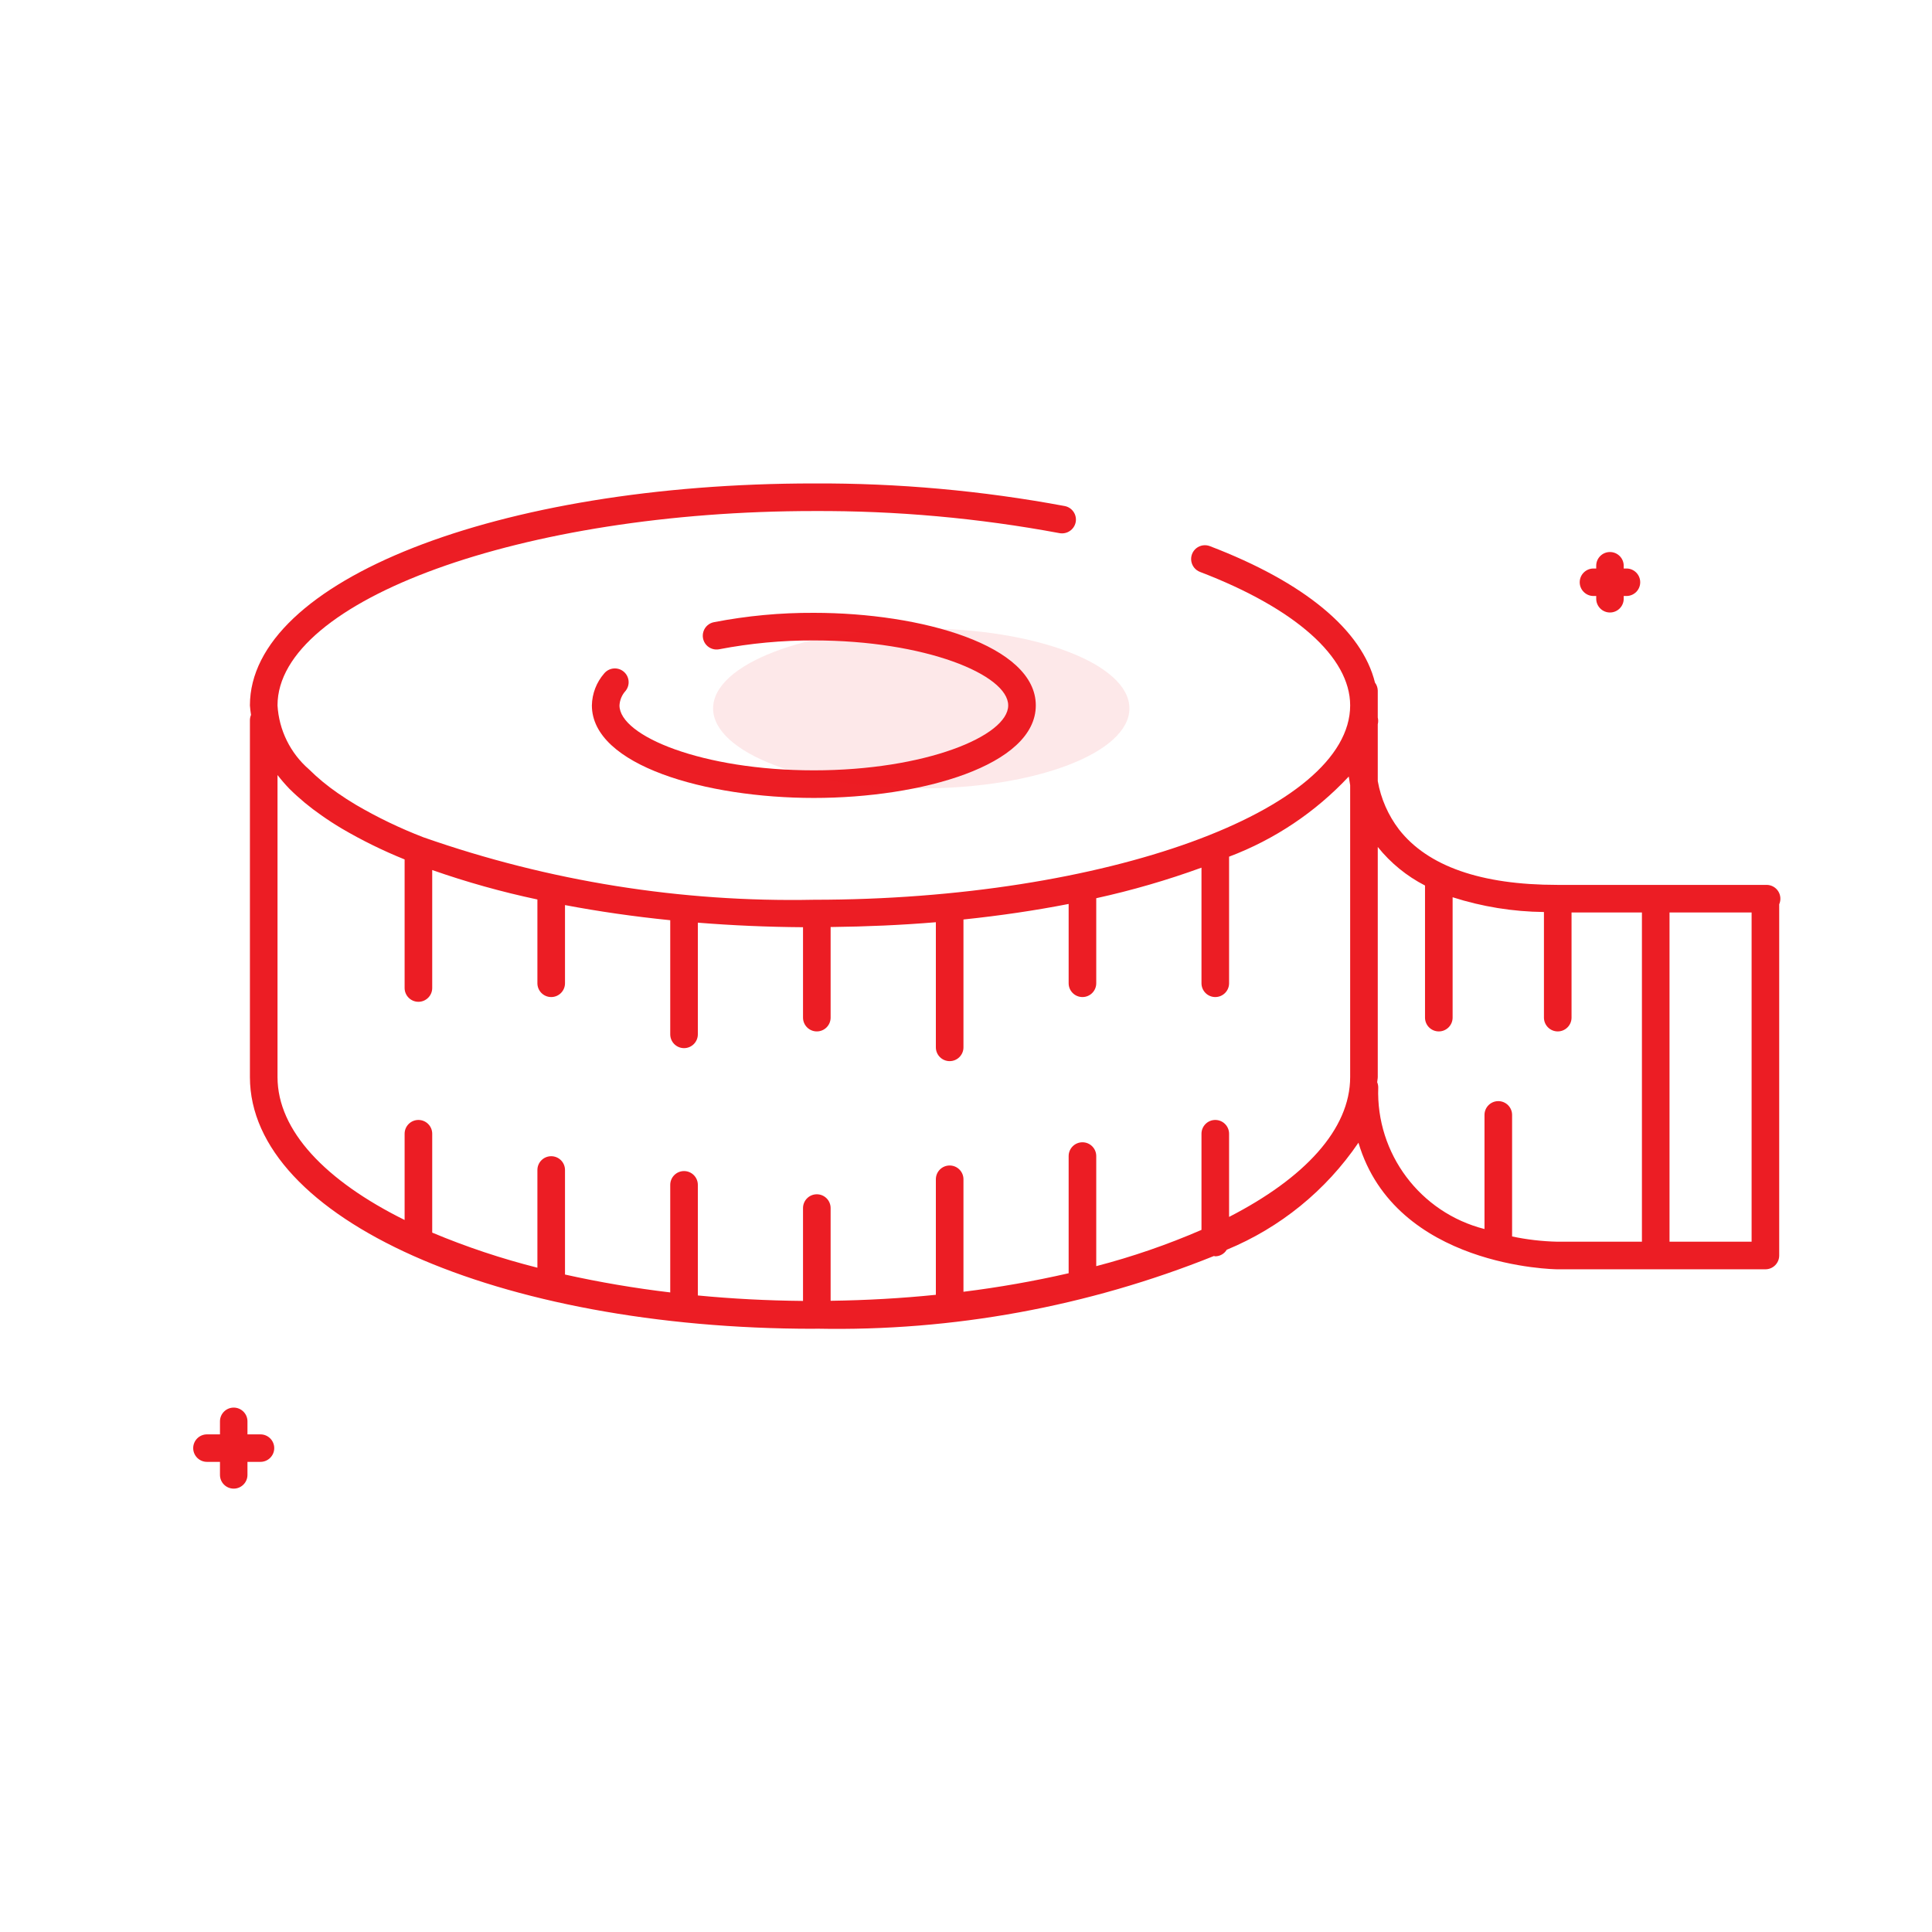 <?xml version="1.0" encoding="UTF-8"?>
<svg width="70px" height="70px" viewBox="0 0 70 70" version="1.1" xmlns="http://www.w3.org/2000/svg" xmlns:xlink="http://www.w3.org/1999/xlink">
    <!-- Generator: sketchtool 52.5 (67469) - http://www.bohemiancoding.com/sketch -->
    <title>62D63FA7-620D-46D3-826D-DE8D89DA01D1</title>
    <desc>Created with sketchtool.</desc>
    <g id="Symbols" stroke="none" stroke-width="1" fill="none" fill-rule="evenodd">
        <g id="03-service-icons/measure/red" fill="#EC1D24">
            <g id="measurements-red@1x" transform="translate(7, 17)">
                <path d="M15.592,7.33 C15.378,7.156 15.064,7.189 14.889,7.402 C14.61,7.723 14.453,8.132 14.445,8.558 C14.445,10.735 18.589,11.911 22.487,11.911 C26.385,11.911 30.529,10.735 30.529,8.558 C30.529,6.38 26.385,5.204 22.487,5.204 C21.272,5.198 20.06,5.312 18.867,5.543 C18.691,5.577 18.547,5.703 18.49,5.872 C18.432,6.042 18.469,6.229 18.587,6.364 C18.706,6.498 18.887,6.559 19.062,6.523 C20.191,6.307 21.338,6.2 22.487,6.204 C26.517,6.204 29.529,7.446 29.529,8.558 C29.529,9.669 26.517,10.911 22.487,10.911 C18.457,10.911 15.445,9.669 15.445,8.558 C15.456,8.363 15.533,8.178 15.665,8.033 C15.748,7.93 15.788,7.799 15.774,7.667 C15.761,7.535 15.695,7.414 15.592,7.33 Z" id="Shape" fill-rule="nonzero"></path>
                <path d="M57.007,15.061 L49.422,15.061 C46.66,15.061 44.731,14.386 43.69,13.055 C43.296,12.539 43.032,11.937 42.919,11.299 L42.919,9.241 L42.922,9.227 C42.939,9.151 42.938,9.072 42.919,8.997 L42.919,8.019 C42.916,7.915 42.881,7.815 42.818,7.732 C42.35,5.832 40.268,4.1 36.837,2.788 C36.67,2.723 36.482,2.753 36.342,2.865 C36.203,2.978 36.135,3.157 36.163,3.333 C36.192,3.51 36.312,3.658 36.48,3.722 C39.936,5.044 41.919,6.807 41.919,8.558 C41.919,12.375 33.02,15.6 22.487,15.6 C17.682,15.695 12.898,14.931 8.362,13.344 L8.342,13.337 C7.496,13.011 6.678,12.618 5.896,12.16 C5.662,12.021 5.439,11.877 5.228,11.729 C4.859,11.474 4.512,11.188 4.193,10.873 C3.517,10.286 3.107,9.451 3.055,8.558 C3.055,4.74 11.954,1.516 22.487,1.516 C25.473,1.502 28.454,1.77 31.389,2.317 C31.66,2.366 31.92,2.189 31.974,1.92 C32.026,1.649 31.848,1.387 31.577,1.335 C28.579,0.776 25.536,0.502 22.487,0.516 C11.03,0.516 2.055,4.048 2.055,8.558 C2.063,8.673 2.076,8.788 2.095,8.902 C2.069,8.963 2.055,9.03 2.055,9.097 L2.055,22.024 C2.055,27.138 11.03,31.144 22.487,31.144 C22.52,31.144 22.552,31.141 22.585,31.141 L22.595,31.144 L22.609,31.141 C27.528,31.238 32.416,30.342 36.982,28.508 C36.998,28.513 37.015,28.516 37.032,28.519 C37.202,28.517 37.359,28.427 37.447,28.281 C39.383,27.482 41.042,26.134 42.219,24.402 C43.56,28.922 49.355,28.989 49.422,28.989 L56.964,28.989 C57.096,28.989 57.223,28.937 57.317,28.843 C57.411,28.749 57.464,28.622 57.464,28.489 L57.464,15.764 C57.532,15.609 57.518,15.43 57.426,15.288 C57.333,15.146 57.176,15.061 57.007,15.061 L57.007,15.061 Z M37.532,27.091 L37.532,24.078 C37.532,23.802 37.308,23.578 37.032,23.578 C36.756,23.578 36.532,23.802 36.532,24.078 L36.532,27.561 C35.297,28.097 34.022,28.536 32.719,28.875 L32.719,24.887 C32.719,24.611 32.496,24.387 32.219,24.387 C31.943,24.387 31.719,24.611 31.719,24.887 L31.719,29.132 C30.461,29.42 29.189,29.644 27.908,29.803 L27.908,25.728 C27.908,25.451 27.684,25.228 27.408,25.228 C27.132,25.228 26.908,25.451 26.908,25.728 L26.908,29.913 C25.673,30.039 24.399,30.112 23.095,30.13 L23.095,26.771 C23.095,26.495 22.872,26.271 22.595,26.271 C22.319,26.271 22.095,26.495 22.095,26.771 L22.095,30.135 C20.793,30.123 19.519,30.056 18.284,29.937 L18.284,25.93 C18.284,25.654 18.06,25.43 17.784,25.43 C17.508,25.43 17.284,25.654 17.284,25.93 L17.284,29.827 C16.003,29.675 14.73,29.459 13.471,29.179 L13.471,25.392 C13.471,25.115 13.248,24.892 12.971,24.892 C12.695,24.892 12.471,25.115 12.471,25.392 L12.471,28.931 C11.171,28.603 9.897,28.179 8.66,27.66 L8.66,24.078 C8.66,23.802 8.436,23.578 8.16,23.578 C7.884,23.578 7.66,23.802 7.66,24.078 L7.66,27.202 C4.803,25.785 3.055,23.972 3.055,22.024 L3.055,11.081 C3.19,11.255 3.333,11.421 3.486,11.58 C3.846,11.936 4.237,12.259 4.654,12.547 C4.883,12.709 5.126,12.867 5.384,13.02 C6.114,13.448 6.875,13.822 7.66,14.139 L7.66,18.797 C7.66,19.073 7.884,19.297 8.16,19.297 C8.436,19.297 8.66,19.073 8.66,18.797 L8.66,14.523 C9.906,14.96 11.179,15.316 12.471,15.59 L12.471,18.625 C12.471,18.901 12.695,19.125 12.971,19.125 C13.248,19.125 13.471,18.901 13.471,18.625 L13.471,15.793 C14.687,16.023 15.961,16.208 17.284,16.341 L17.284,20.476 C17.284,20.752 17.508,20.976 17.784,20.976 C18.06,20.976 18.284,20.752 18.284,20.476 L18.284,16.43 C19.525,16.53 20.799,16.586 22.095,16.595 L22.095,19.87 C22.095,20.146 22.319,20.37 22.595,20.37 C22.872,20.37 23.095,20.146 23.095,19.87 L23.095,16.588 C24.403,16.573 25.679,16.517 26.908,16.414 L26.908,20.947 C26.908,21.223 27.132,21.447 27.408,21.447 C27.684,21.447 27.908,21.223 27.908,20.947 L27.908,16.315 C29.241,16.176 30.515,15.987 31.719,15.752 L31.719,18.625 C31.719,18.901 31.943,19.125 32.219,19.125 C32.496,19.125 32.719,18.901 32.719,18.625 L32.719,15.544 C34.013,15.26 35.287,14.89 36.532,14.437 L36.532,18.625 C36.532,18.901 36.756,19.125 37.032,19.125 C37.308,19.125 37.532,18.901 37.532,18.625 L37.532,14.039 C39.181,13.417 40.665,12.423 41.868,11.135 C41.882,11.238 41.899,11.342 41.919,11.449 L41.919,22.024 C41.919,23.922 40.258,25.691 37.532,27.091 Z M47.786,27.799 L47.786,23.396 C47.786,23.12 47.562,22.896 47.286,22.896 C47.01,22.896 46.786,23.12 46.786,23.396 L46.786,27.53 C44.456,26.938 42.853,24.802 42.936,22.399 C42.936,22.335 42.923,22.271 42.898,22.211 C42.901,22.148 42.919,22.087 42.919,22.024 L42.919,13.687 C43.385,14.268 43.968,14.744 44.631,15.084 L44.631,19.87 C44.631,20.146 44.854,20.37 45.131,20.37 C45.407,20.37 45.631,20.146 45.631,19.87 L45.631,15.509 C46.701,15.852 47.816,16.032 48.94,16.044 L48.94,19.87 C48.94,20.146 49.164,20.37 49.44,20.37 C49.716,20.37 49.94,20.146 49.94,19.87 L49.94,16.061 L52.49,16.061 L52.49,27.989 L49.423,27.989 C48.872,27.977 48.324,27.913 47.786,27.799 Z M56.464,27.989 L53.49,27.989 L53.49,16.061 L56.464,16.061 L56.464,27.989 Z" id="Shape" fill-rule="nonzero"></path>
                <ellipse id="Oval" fill-rule="nonzero" opacity="0.1" cx="26.379" cy="8.667" rx="7.542" ry="2.898"></ellipse>
                <path d="M0.498,35.966 L0.97,35.966 L0.97,36.438 C0.97,36.713 1.193,36.936 1.468,36.936 C1.742,36.936 1.966,36.713 1.966,36.438 L1.966,35.966 L2.437,35.966 C2.713,35.966 2.936,35.742 2.936,35.468 C2.936,35.194 2.713,34.97 2.437,34.97 L1.966,34.97 L1.966,34.498 C1.966,34.223 1.742,34 1.468,34 C1.193,34 0.97,34.223 0.97,34.498 L0.97,34.97 L0.498,34.97 C0.223,34.97 0,35.194 0,35.468 C0,35.742 0.223,35.966 0.498,35.966" id="Fill-21"></path>
                <path d="M51.332,5.192 C51.606,5.192 51.83,4.968 51.83,4.694 L51.83,4.594 L51.93,4.594 C52.205,4.594 52.428,4.371 52.428,4.096 C52.428,3.821 52.205,3.598 51.93,3.598 L51.83,3.598 L51.83,3.498 C51.83,3.223 51.606,3.001 51.332,3.001 C51.057,3.001 50.834,3.223 50.834,3.498 L50.834,3.598 L50.734,3.598 C50.46,3.598 50.236,3.821 50.236,4.096 C50.236,4.371 50.46,4.594 50.734,4.594 L50.834,4.594 L50.834,4.694 C50.834,4.968 51.057,5.192 51.332,5.192" id="Fill-29"></path>
            </g>
        </g>
    </g>
</svg>